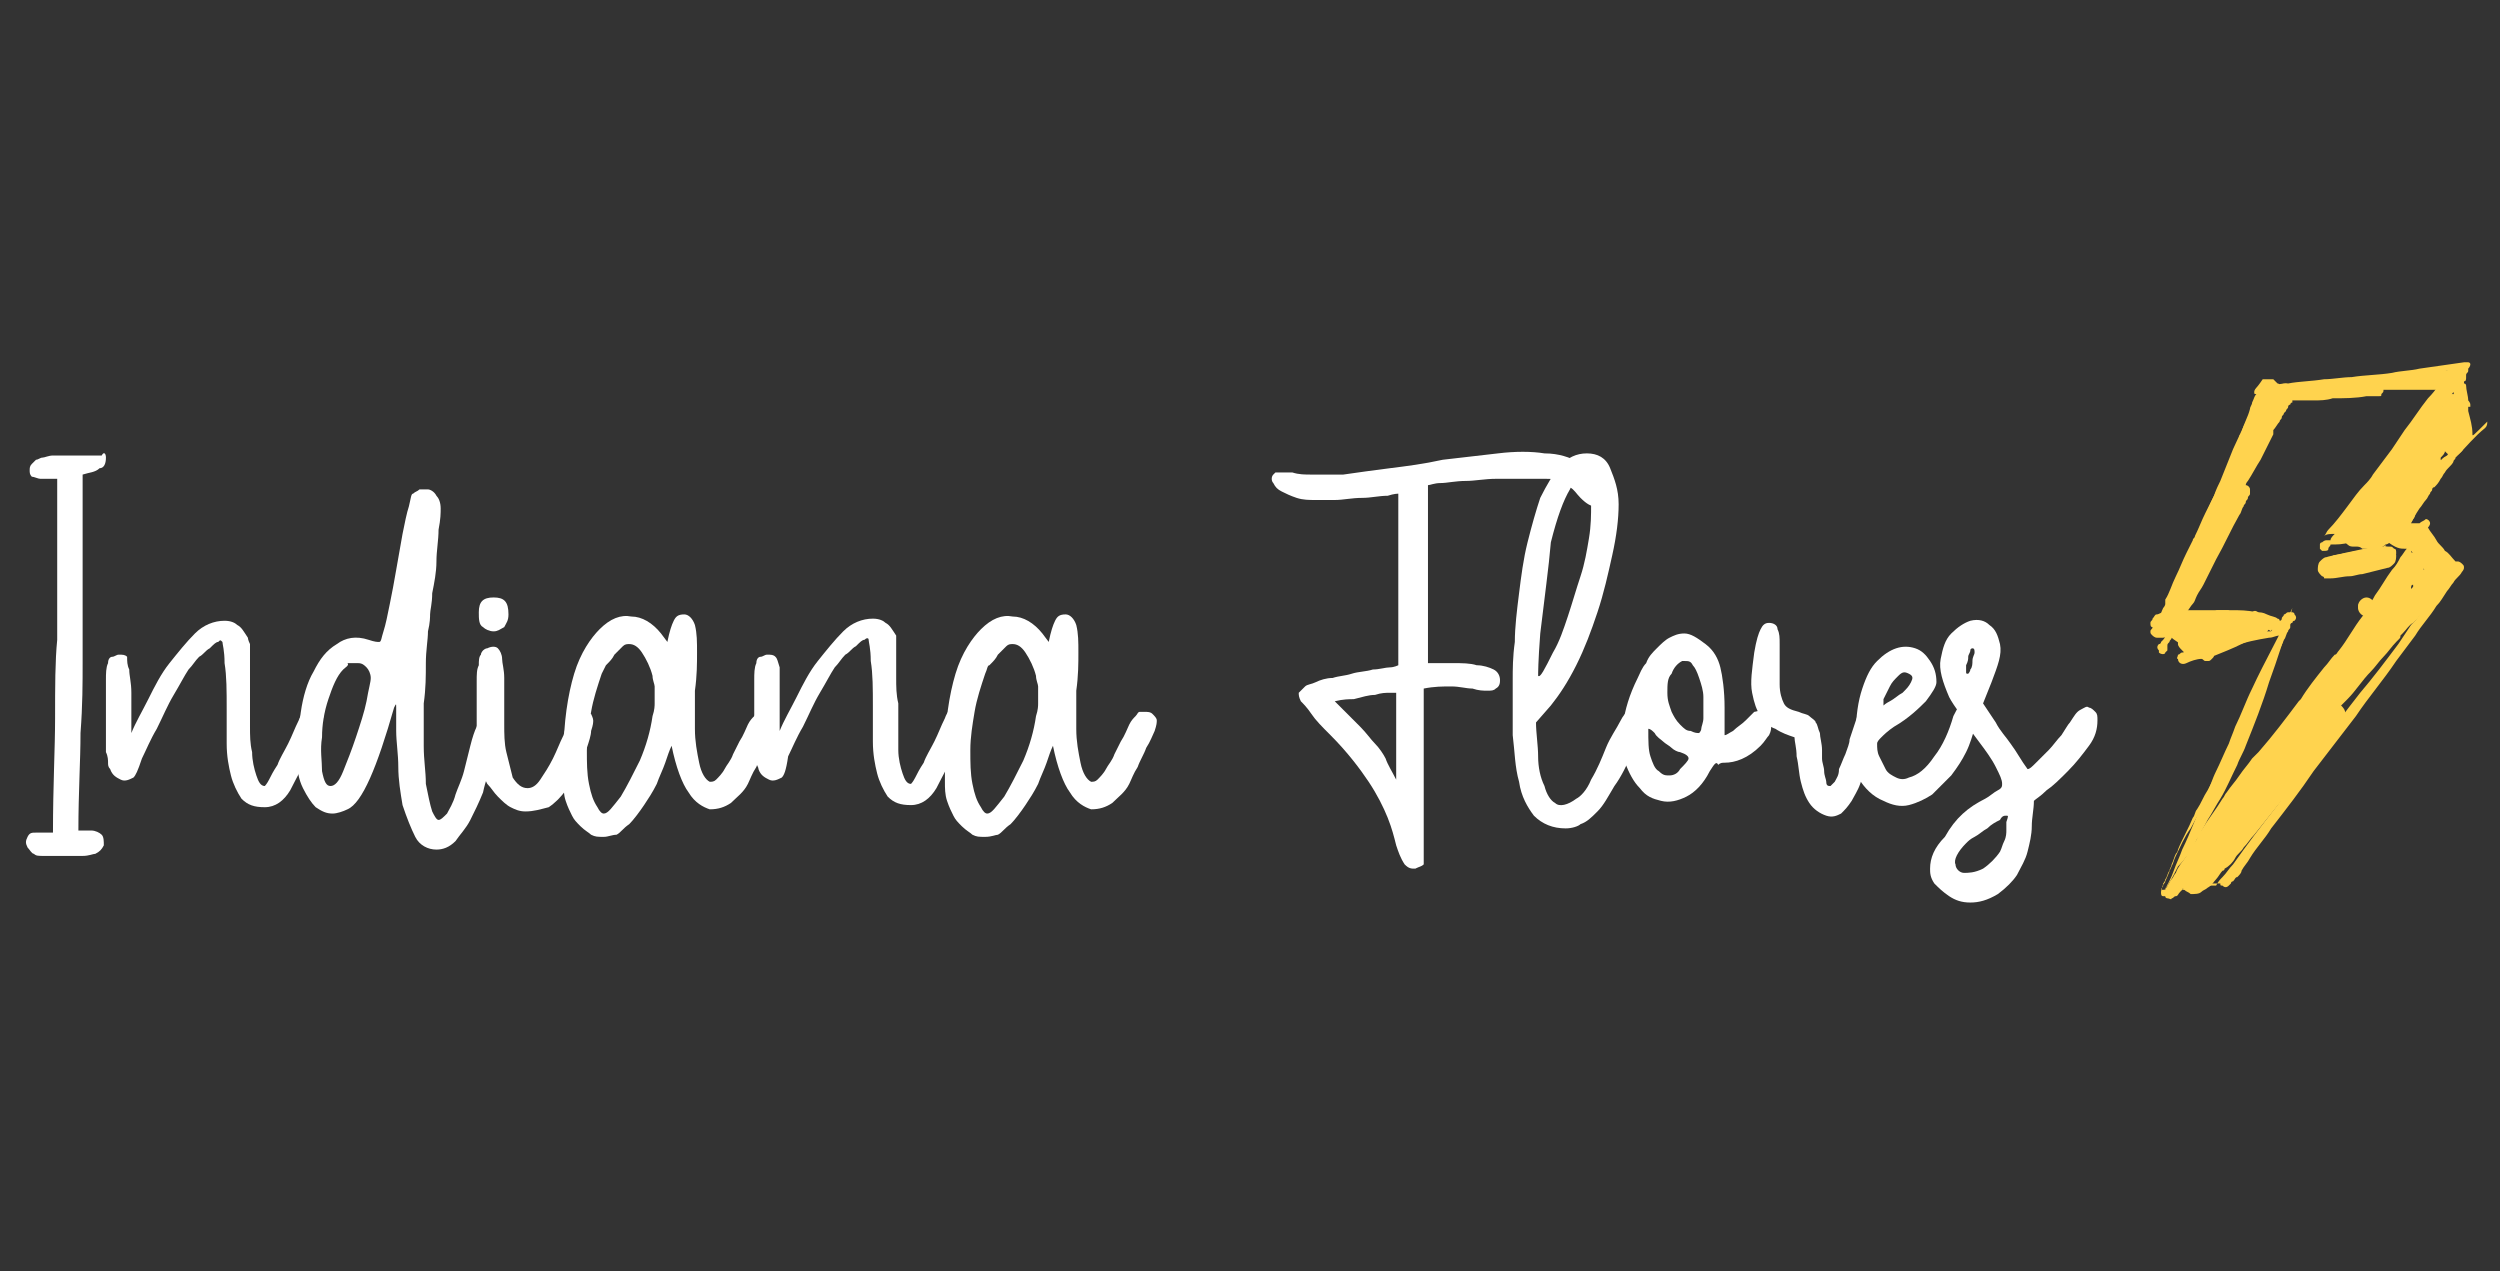 <?xml version="1.0" encoding="utf-8"?>
<!-- Generator: Adobe Illustrator 23.0.6, SVG Export Plug-In . SVG Version: 6.00 Build 0)  -->
<svg version="1.1" id="punchy-logo" xmlns="http://www.w3.org/2000/svg" xmlns:xlink="http://www.w3.org/1999/xlink" x="0px"
	 y="0px" viewBox="0 0 118 60" style="enable-background:new 0 0 118 60;" xml:space="preserve">
<rect x="0" y="0" width="118" height="60" fill="#333333" stroke="none"/>
<style type="text/css">
	.st0{fill:#FFFFFF;}
	.st1{fill:#FFD34E;}
</style>
<g>
	<path class="st0" d="M3.9,22.4c0,1,0,1.8,0,2.5c0,0.7,0,1.4,0,2c0,0.6,0,1.3,0,2c0,0.7,0,1.5,0,2.4c0,0.9,0,2-0.1,3.3
		c0,1.3-0.1,2.8-0.1,4.6c0.2,0,0.3,0,0.6,0c0.2,0,0.4,0.1,0.5,0.2c0.1,0.1,0.1,0.3,0.1,0.5c-0.1,0.2-0.2,0.3-0.4,0.4
		c-0.1,0-0.3,0.1-0.6,0.1c-0.3,0-0.6,0-0.9,0s-0.6,0-0.9,0c-0.3,0-0.4,0-0.5-0.1c-0.1,0-0.2-0.2-0.3-0.3c-0.1-0.2-0.1-0.3,0-0.5
		c0.1-0.2,0.2-0.2,0.4-0.2c0.2,0,0.5,0,0.8,0c0-2.2,0.1-4,0.1-5.4c0-1.5,0-2.7,0.1-3.7c0-1,0-1.9,0-2.5c0-0.7,0-1.3,0-1.8
		c0-0.5,0-1,0-1.5c0-0.5,0-1.1,0-1.8c-0.1,0-0.3,0-0.4,0s-0.3,0-0.4,0c-0.1,0-0.3-0.1-0.4-0.1c-0.1-0.1-0.1-0.2-0.1-0.3
		c0-0.1,0-0.2,0.1-0.3c0.1-0.1,0.1-0.1,0.2-0.2c0.1,0,0.2-0.1,0.3-0.1c0.1,0,0.3-0.1,0.5-0.1c0.2,0,0.6,0,1,0c0.6,0,1,0,1.3,0
		C4.9,21.3,5,21.4,5,21.6c0,0.3-0.1,0.5-0.3,0.5C4.5,22.3,4.2,22.3,3.9,22.4z"/>
	<path class="st0" d="M6.3,36.7c-0.2,0.1-0.4,0.2-0.6,0.1c-0.2-0.1-0.4-0.2-0.5-0.5c-0.1-0.1-0.1-0.2-0.1-0.3c0-0.1,0-0.3-0.1-0.5
		c0-0.2,0-0.5,0-0.8c0-0.3,0-0.7,0-1.2c0-0.6,0-1.1,0-1.4c0-0.3,0-0.6,0.1-0.8c0-0.2,0.1-0.3,0.2-0.3c0.1,0,0.2-0.1,0.3-0.1
		c0.2,0,0.3,0,0.4,0.1C6,31.2,6,31.4,6.1,31.6c0,0.3,0.1,0.6,0.1,1.1c0,0.5,0,1.1,0,1.9c0.2-0.5,0.5-1,0.8-1.6
		c0.3-0.6,0.6-1.2,1-1.7c0.4-0.5,0.8-1,1.2-1.4c0.4-0.4,0.9-0.6,1.4-0.6c0.3,0,0.5,0.1,0.6,0.2c0.2,0.1,0.3,0.3,0.5,0.6
		c0,0,0,0.1,0.1,0.3c0,0.2,0,0.4,0,0.7c0,0.3,0,0.6,0,1c0,0.4,0,0.8,0,1.2c0,0.2,0,0.6,0,1c0,0.4,0,0.8,0.1,1.2
		c0,0.4,0.1,0.8,0.2,1.1c0.1,0.3,0.2,0.5,0.4,0.5c0,0,0.1-0.1,0.2-0.3c0.1-0.2,0.2-0.4,0.4-0.7c0.1-0.3,0.3-0.6,0.5-1
		c0.2-0.4,0.3-0.7,0.5-1.1c0.1-0.3,0.3-0.5,0.4-0.6c0.2-0.1,0.3-0.2,0.4-0.2c0.1,0,0.2,0,0.3,0.1c0.1,0.1,0.1,0.2,0.1,0.3
		c0,0.3-0.2,0.7-0.5,1.5c-0.4,0.9-0.8,1.6-1.1,2.2c-0.3,0.5-0.7,0.8-1.2,0.8c-0.5,0-0.8-0.1-1.1-0.4c-0.2-0.3-0.4-0.7-0.5-1.1
		c-0.1-0.4-0.2-0.9-0.2-1.5c0-0.5,0-1.1,0-1.6c0-0.9,0-1.6-0.1-2.2c0-0.6-0.1-0.9-0.1-1c-0.1-0.1-0.1-0.1-0.2,0
		c-0.1,0-0.2,0.1-0.4,0.3c-0.2,0.1-0.3,0.3-0.5,0.4c-0.2,0.2-0.3,0.4-0.5,0.6c-0.2,0.3-0.4,0.7-0.7,1.2c-0.3,0.5-0.5,1-0.8,1.6
		c-0.3,0.5-0.5,1-0.7,1.4C6.5,36.4,6.4,36.6,6.3,36.7z"/>
	<path class="st0" d="M16.4,38.2c-0.2,0.1-0.5,0.2-0.7,0.2c-0.3,0-0.5-0.1-0.8-0.3c-0.2-0.2-0.4-0.5-0.6-0.9
		c-0.2-0.4-0.3-0.9-0.3-1.6c0-0.6,0.1-1.3,0.2-2c0.1-0.7,0.3-1.4,0.6-1.9c0.3-0.6,0.6-1,1.1-1.3c0.4-0.3,0.9-0.4,1.5-0.2
		c0.3,0.1,0.4,0.1,0.5,0.1c0.1,0,0.1-0.2,0.2-0.5c0.1-0.3,0.2-0.8,0.3-1.3c0.1-0.5,0.2-1,0.3-1.6c0.1-0.6,0.2-1.1,0.3-1.7
		c0.1-0.5,0.2-1,0.3-1.3c0.1-0.4,0.1-0.6,0.2-0.6c0.1-0.1,0.2-0.1,0.3-0.2c0.1,0,0.3,0,0.4,0c0.1,0,0.3,0.1,0.4,0.3
		c0.1,0.1,0.2,0.3,0.2,0.6c0,0.2,0,0.5-0.1,1c0,0.5-0.1,1-0.1,1.5c0,0.5-0.1,1-0.2,1.5c0,0.5-0.1,0.8-0.1,1c0,0.1,0,0.4-0.1,0.8
		c0,0.4-0.1,0.9-0.1,1.5c0,0.6,0,1.2-0.1,1.9c0,0.7,0,1.4,0,2c0,0.7,0.1,1.2,0.1,1.8c0.1,0.5,0.2,1,0.3,1.3c0.1,0.2,0.2,0.4,0.3,0.4
		c0.1,0,0.2-0.1,0.4-0.3c0.1-0.2,0.3-0.5,0.4-0.9c0.1-0.3,0.3-0.7,0.4-1.1c0.1-0.4,0.2-0.8,0.3-1.2c0.1-0.4,0.2-0.7,0.3-0.9
		c0.1-0.3,0.1-0.4,0.2-0.5c0,0,0.1-0.1,0.2-0.1c0.1,0,0.2,0,0.3,0c0.1,0,0.2,0.1,0.3,0.2c0.1,0.1,0.1,0.2,0.1,0.4
		c0,0.1,0,0.3-0.1,0.6c-0.1,0.3-0.1,0.7-0.3,1.1c-0.1,0.4-0.3,0.9-0.4,1.4c-0.2,0.5-0.4,0.9-0.6,1.3c-0.2,0.4-0.5,0.7-0.7,1
		c-0.3,0.3-0.6,0.4-0.9,0.4c-0.4,0-0.8-0.2-1-0.6c-0.2-0.4-0.4-0.9-0.6-1.5c-0.1-0.6-0.2-1.2-0.2-1.8c0-0.6-0.1-1.2-0.1-1.7
		c0-0.5,0-0.9,0-1.1c0-0.2,0-0.2-0.1,0C17.8,36.2,17.1,37.9,16.4,38.2z M16.2,31.6c-0.3,0.3-0.5,0.8-0.7,1.4
		c-0.2,0.6-0.3,1.2-0.3,1.8c-0.1,0.6,0,1.1,0,1.6c0.1,0.5,0.2,0.7,0.4,0.7c0.2,0,0.4-0.2,0.6-0.7c0.2-0.5,0.4-1,0.6-1.6
		c0.2-0.6,0.4-1.2,0.5-1.7c0.1-0.6,0.2-0.9,0.2-1.1c0-0.2-0.1-0.4-0.2-0.5c-0.1-0.1-0.2-0.2-0.4-0.2c-0.1,0-0.3,0-0.5,0
		C16.5,31.4,16.3,31.5,16.2,31.6z"/>
	<path class="st0" d="M24.8,38.3c-0.3,0-0.5-0.1-0.7-0.2c-0.2-0.1-0.4-0.3-0.6-0.5c-0.2-0.2-0.3-0.4-0.5-0.6
		c-0.1-0.2-0.2-0.4-0.3-0.6c-0.1-0.2-0.1-0.5-0.1-0.8c0-0.3-0.1-0.6-0.1-1c0-0.4,0-0.8,0-1.2c0-0.4,0-0.8,0-1.2c0-0.4,0-0.6,0.1-0.8
		c0-0.2,0-0.4,0.1-0.5c0-0.1,0.1-0.2,0.1-0.2c0,0,0.1-0.1,0.2-0.1c0.2-0.1,0.4-0.1,0.5,0c0.1,0.1,0.2,0.3,0.2,0.5
		c0,0.2,0.1,0.5,0.1,0.9s0,0.7,0,1.2c0,0.2,0,0.5,0,1c0,0.4,0,0.9,0.1,1.3c0.1,0.4,0.2,0.8,0.3,1.2c0.2,0.3,0.4,0.5,0.7,0.5
		c0.2,0,0.4-0.1,0.6-0.4c0.2-0.3,0.4-0.6,0.6-1c0.2-0.4,0.3-0.7,0.5-1.1c0.1-0.4,0.2-0.6,0.3-0.8c0.1-0.2,0.2-0.3,0.2-0.3
		c0.1,0,0.2-0.1,0.4,0c0.2,0,0.3,0.1,0.4,0.1c0,0,0.1,0.2,0.1,0.3c0,0.1,0,0.2-0.1,0.5c0,0.2-0.1,0.5-0.2,0.8
		c-0.1,0.3-0.3,0.7-0.4,1c-0.2,0.4-0.4,0.7-0.6,1c-0.2,0.3-0.5,0.6-0.8,0.8C25.5,38.2,25.2,38.3,24.8,38.3z M24,29
		c0,0.3-0.1,0.4-0.2,0.6c-0.2,0.1-0.3,0.2-0.5,0.2c-0.2,0-0.4-0.1-0.5-0.2c-0.2-0.1-0.2-0.4-0.2-0.7c0-0.5,0.2-0.7,0.7-0.7
		C23.8,28.2,24,28.4,24,29z"/>
	<path class="st0" d="M28.5,39.5c-0.3,0-0.4,0-0.6-0.1c-0.1-0.1-0.3-0.2-0.5-0.4c-0.2-0.2-0.3-0.3-0.4-0.5c-0.1-0.2-0.2-0.4-0.3-0.7
		c-0.1-0.3-0.1-0.6-0.1-0.9c0-0.4,0-0.8,0-1.3c0-1.5,0.2-2.8,0.5-3.8c0.3-1,0.8-1.7,1.2-2.1c0.5-0.5,1-0.7,1.5-0.6
		c0.5,0,1,0.3,1.4,0.8l0.3,0.4c0.1-0.5,0.2-0.8,0.3-1c0.1-0.2,0.2-0.3,0.5-0.3c0.2,0,0.4,0.2,0.5,0.5c0.1,0.4,0.1,0.8,0.1,1.3
		c0,0.5,0,1.1-0.1,1.8c0,0.6,0,1.3,0,1.8c0,0.6,0.1,1.1,0.2,1.6c0.1,0.5,0.3,0.8,0.5,0.9c0.1,0,0.2,0,0.3-0.1
		c0.1-0.1,0.3-0.3,0.4-0.5c0.1-0.2,0.3-0.4,0.4-0.7c0.1-0.2,0.2-0.4,0.3-0.6c0.2-0.3,0.3-0.6,0.4-0.8c0.1-0.2,0.2-0.3,0.3-0.4
		c0.1-0.1,0.1-0.2,0.2-0.2c0.1,0,0.1,0,0.2,0c0.2,0,0.3,0,0.4,0.1c0.1,0.1,0.2,0.2,0.2,0.3c0,0.1,0,0.2-0.1,0.5
		c-0.1,0.2-0.2,0.5-0.4,0.8c-0.1,0.3-0.3,0.6-0.4,0.9c-0.2,0.3-0.3,0.6-0.4,0.8c-0.2,0.4-0.5,0.6-0.8,0.9c-0.3,0.2-0.6,0.3-1,0.3
		c-0.3-0.1-0.7-0.3-1-0.8c-0.3-0.4-0.6-1.2-0.8-2.2c-0.1,0.2-0.2,0.5-0.3,0.8c-0.1,0.3-0.3,0.7-0.4,1c-0.2,0.4-0.4,0.7-0.6,1
		c-0.2,0.3-0.5,0.7-0.7,0.9c-0.3,0.2-0.4,0.4-0.6,0.5C28.9,39.4,28.7,39.5,28.5,39.5z M28.4,31.8c-0.2,0.6-0.4,1.2-0.5,1.8
		c-0.1,0.6-0.2,1.2-0.2,1.8c0,0.6,0,1.1,0.1,1.6c0.1,0.5,0.2,0.8,0.4,1.1c0.1,0.2,0.2,0.3,0.3,0.3c0.2,0,0.4-0.3,0.8-0.8
		c0.3-0.5,0.6-1.1,0.9-1.7c0.3-0.7,0.5-1.4,0.6-2.1c0.1-0.3,0.1-0.5,0.1-0.6c0-0.2,0-0.3,0-0.4c0-0.1,0-0.3,0-0.4
		c0-0.1-0.1-0.3-0.1-0.5c-0.1-0.4-0.3-0.8-0.5-1.1c-0.2-0.3-0.4-0.4-0.6-0.4c-0.1,0-0.2,0-0.3,0.1c-0.1,0.1-0.2,0.2-0.4,0.4
		c-0.1,0.2-0.2,0.3-0.4,0.5C28.6,31.4,28.5,31.6,28.4,31.8z"/>
	<path class="st0" d="M36.9,36.7c-0.2,0.1-0.4,0.2-0.6,0.1c-0.2-0.1-0.4-0.2-0.5-0.5c0-0.1-0.1-0.2-0.1-0.3c0-0.1,0-0.3-0.1-0.5
		c0-0.2,0-0.5,0-0.8c0-0.3,0-0.7,0-1.2c0-0.6,0-1.1,0-1.4c0-0.3,0-0.6,0.1-0.8c0-0.2,0.1-0.3,0.2-0.3c0.1,0,0.2-0.1,0.3-0.1
		c0.2,0,0.3,0,0.4,0.1c0.1,0.1,0.1,0.2,0.2,0.5c0,0.3,0,0.6,0,1.1c0,0.5,0,1.1,0,1.9c0.2-0.5,0.5-1,0.8-1.6c0.3-0.6,0.6-1.2,1-1.7
		c0.4-0.5,0.8-1,1.2-1.4c0.4-0.4,0.9-0.6,1.4-0.6c0.3,0,0.5,0.1,0.6,0.2c0.2,0.1,0.3,0.3,0.5,0.6c0,0,0,0.1,0,0.3c0,0.2,0,0.4,0,0.7
		c0,0.3,0,0.6,0,1c0,0.4,0,0.8,0.1,1.2c0,0.2,0,0.6,0,1c0,0.4,0,0.8,0,1.2c0,0.4,0.1,0.8,0.2,1.1c0.1,0.3,0.2,0.5,0.4,0.5
		c0,0,0.1-0.1,0.2-0.3c0.1-0.2,0.2-0.4,0.4-0.7c0.1-0.3,0.3-0.6,0.5-1c0.2-0.4,0.3-0.7,0.5-1.1c0.1-0.3,0.3-0.5,0.4-0.6
		c0.2-0.1,0.3-0.2,0.4-0.2c0.1,0,0.2,0,0.3,0.1c0.1,0.1,0.1,0.2,0.1,0.3c0,0.3-0.2,0.7-0.5,1.5c-0.4,0.9-0.8,1.6-1.1,2.2
		c-0.3,0.5-0.7,0.8-1.2,0.8c-0.5,0-0.8-0.1-1.1-0.4c-0.2-0.3-0.4-0.7-0.5-1.1c-0.1-0.4-0.2-0.9-0.2-1.5c0-0.5,0-1.1,0-1.6
		c0-0.9,0-1.6-0.1-2.2c0-0.6-0.1-0.9-0.1-1c0-0.1-0.1-0.1-0.2,0c-0.1,0-0.2,0.1-0.4,0.3c-0.2,0.1-0.3,0.3-0.5,0.4
		c-0.2,0.2-0.3,0.4-0.5,0.6c-0.2,0.3-0.4,0.7-0.7,1.2c-0.3,0.5-0.5,1-0.8,1.6c-0.3,0.5-0.5,1-0.7,1.4C37.1,36.4,37,36.6,36.9,36.7z"
		/>
	<path class="st0" d="M46.5,39.5c-0.3,0-0.4,0-0.6-0.1c-0.1-0.1-0.3-0.2-0.5-0.4c-0.2-0.2-0.3-0.3-0.4-0.5c-0.1-0.2-0.2-0.4-0.3-0.7
		c-0.1-0.3-0.1-0.6-0.1-0.9c0-0.4,0-0.8,0-1.3c0-1.5,0.2-2.8,0.5-3.8c0.3-1,0.8-1.7,1.2-2.1c0.5-0.5,1-0.7,1.5-0.6
		c0.5,0,1,0.3,1.4,0.8l0.3,0.4c0.1-0.5,0.2-0.8,0.3-1c0.1-0.2,0.2-0.3,0.5-0.3c0.2,0,0.4,0.2,0.5,0.5c0.1,0.4,0.1,0.8,0.1,1.3
		c0,0.5,0,1.1-0.1,1.8c0,0.6,0,1.3,0,1.8c0,0.6,0.1,1.1,0.2,1.6c0.1,0.5,0.3,0.8,0.5,0.9c0.1,0,0.2,0,0.3-0.1
		c0.1-0.1,0.3-0.3,0.4-0.5c0.1-0.2,0.3-0.4,0.4-0.7c0.1-0.2,0.2-0.4,0.3-0.6c0.2-0.3,0.3-0.6,0.4-0.8c0.1-0.2,0.2-0.3,0.3-0.4
		c0.1-0.1,0.1-0.2,0.2-0.2c0.1,0,0.1,0,0.2,0c0.2,0,0.3,0,0.4,0.1c0.1,0.1,0.2,0.2,0.2,0.3c0,0.1,0,0.2-0.1,0.5
		c-0.1,0.2-0.2,0.5-0.4,0.8c-0.1,0.3-0.3,0.6-0.4,0.9c-0.2,0.3-0.3,0.6-0.4,0.8c-0.2,0.4-0.5,0.6-0.8,0.9c-0.3,0.2-0.6,0.3-1,0.3
		c-0.3-0.1-0.7-0.3-1-0.8c-0.3-0.4-0.6-1.2-0.8-2.2c-0.1,0.2-0.2,0.5-0.3,0.8c-0.1,0.3-0.3,0.7-0.4,1c-0.2,0.4-0.4,0.7-0.6,1
		c-0.2,0.3-0.5,0.7-0.7,0.9c-0.3,0.2-0.4,0.4-0.6,0.5C47,39.4,46.8,39.5,46.5,39.5z M46.5,31.8c-0.2,0.6-0.4,1.2-0.5,1.8
		c-0.1,0.6-0.2,1.2-0.2,1.8c0,0.6,0,1.1,0.1,1.6c0.1,0.5,0.2,0.8,0.4,1.1c0.1,0.2,0.2,0.3,0.3,0.3c0.2,0,0.4-0.3,0.8-0.8
		c0.3-0.5,0.6-1.1,0.9-1.7c0.3-0.7,0.5-1.4,0.6-2.1c0.1-0.3,0.1-0.5,0.1-0.6c0-0.2,0-0.3,0-0.4c0-0.1,0-0.3,0-0.4
		c0-0.1-0.1-0.3-0.1-0.5c-0.1-0.4-0.3-0.8-0.5-1.1c-0.2-0.3-0.4-0.4-0.6-0.4c-0.1,0-0.2,0-0.3,0.1c-0.1,0.1-0.2,0.2-0.4,0.4
		c-0.1,0.2-0.2,0.3-0.4,0.5C46.6,31.4,46.6,31.6,46.5,31.8z"/>
	<path class="st0" d="M61.9,22.4c0.4,0,0.9,0,1.5,0c0.7-0.1,1.4-0.2,2.2-0.3c0.8-0.1,1.6-0.2,2.5-0.4c0.9-0.1,1.7-0.2,2.6-0.3
		c0.8-0.1,1.6-0.1,2.2,0c0.7,0,1.2,0.2,1.6,0.4c0.5,0.3,0.8,0.6,1,0.9c0.2,0.3,0.2,0.6,0.2,0.8c0,0.2-0.2,0.3-0.4,0.4
		c-0.2,0-0.4-0.1-0.7-0.4c-0.2-0.2-0.3-0.4-0.5-0.5c-0.2-0.1-0.3-0.2-0.5-0.3c-0.2-0.1-0.4-0.1-0.7-0.1c-0.3,0-0.6,0-1,0
		c-0.4,0-0.8,0-1.3,0c-0.5,0-1,0.1-1.4,0.1c-0.5,0-0.9,0.1-1.2,0.1c-0.3,0-0.5,0.1-0.6,0.1c0,0,0,0.2,0,0.5c0,0.3,0,0.7,0,1.2
		c0,0.5,0,1,0,1.7c0,0.6,0,1.2,0,1.8c0,0.6,0,1.2,0,1.8c0,0.6,0,1,0,1.4c0.4,0,0.8,0,1.2,0c0.4,0,0.8,0,1.1,0.1
		c0.3,0,0.6,0.1,0.8,0.2c0.2,0.1,0.3,0.3,0.3,0.5c0,0.1,0,0.3-0.2,0.4c-0.1,0.1-0.2,0.1-0.4,0.1c-0.2,0-0.4,0-0.7-0.1
		c-0.3,0-0.6-0.1-1-0.1s-0.8,0-1.3,0.1c0,0.2,0,0.5,0,1c0,0.5,0,1,0,1.6c0,0.6,0,1.2,0,1.9c0,0.6,0,1.2,0,1.8c0,0.6,0,1,0,1.4
		c0,0.4,0,0.6,0,0.6c-0.1,0.1-0.2,0.1-0.4,0.2c-0.2,0-0.3,0-0.5-0.2c-0.2-0.3-0.3-0.6-0.4-0.9c-0.1-0.4-0.2-0.8-0.4-1.3
		c-0.2-0.5-0.5-1.1-0.9-1.7c-0.4-0.6-1-1.4-1.8-2.2c-0.4-0.4-0.7-0.7-0.9-1c-0.2-0.3-0.4-0.5-0.5-0.6c-0.1-0.2-0.1-0.3-0.1-0.4
		c0.1-0.1,0.2-0.2,0.3-0.3c0.1-0.1,0.3-0.1,0.5-0.2c0.2-0.1,0.5-0.2,0.8-0.2c0.3-0.1,0.6-0.1,0.9-0.2c0.3-0.1,0.7-0.1,1-0.2
		c0.3,0,0.6-0.1,0.8-0.1c0.2,0,0.4-0.1,0.4-0.1c0,0,0-0.1,0-0.4c0-0.2,0-0.6,0-0.9c0-0.4,0-0.8,0-1.3c0-0.5,0-1,0-1.5l0-4
		c0,0-0.2,0-0.5,0.1c-0.4,0-0.8,0.1-1.2,0.1c-0.5,0-0.9,0.1-1.3,0.1c-0.4,0-0.7,0-0.9,0c-0.3,0-0.6,0-0.9-0.1
		c-0.3-0.1-0.5-0.2-0.7-0.3c-0.2-0.1-0.3-0.2-0.4-0.4c-0.1-0.1-0.1-0.3,0-0.4c0,0,0.1-0.1,0.1-0.1c0.1,0,0.1,0,0.3,0
		c0.1,0,0.3,0,0.5,0C61.3,22.4,61.6,22.4,61.9,22.4z M65.9,36.8c0-0.1,0-0.2,0-0.5c0-0.2,0-0.5,0-0.8c0-0.3,0-0.6,0-0.9
		c0-0.3,0-0.6,0-0.9c0-0.3,0-0.5,0-0.7c0-0.2,0-0.3,0-0.3c0,0-0.1,0-0.3,0c-0.2,0-0.4,0-0.7,0.1c-0.3,0-0.6,0.1-1,0.2
		C63.7,33,63.4,33,63,33.1c0.5,0.5,0.9,0.9,1.2,1.2c0.3,0.3,0.5,0.6,0.7,0.8c0.2,0.2,0.4,0.5,0.5,0.7C65.5,36.1,65.7,36.4,65.9,36.8
		z"/>
	<path class="st0" d="M73.9,39.1c-0.6,0-1.1-0.2-1.5-0.6c-0.3-0.4-0.6-0.9-0.7-1.6c-0.2-0.7-0.2-1.4-0.3-2.2c0-0.8,0-1.7,0-2.6
		c0-0.5,0-1.1,0.1-1.8c0-0.7,0.1-1.5,0.2-2.3c0.1-0.8,0.2-1.6,0.4-2.4c0.2-0.8,0.4-1.5,0.6-2.1c0.3-0.6,0.6-1.1,0.9-1.5
		c0.4-0.4,0.8-0.6,1.3-0.6c0.5,0,0.9,0.2,1.1,0.7c0.2,0.5,0.4,1,0.4,1.7c0,0.7-0.1,1.5-0.3,2.4c-0.2,0.9-0.4,1.8-0.7,2.7
		c-0.3,0.9-0.6,1.7-1,2.5c-0.4,0.8-0.8,1.4-1.2,1.9l-0.7,0.8c0,0.5,0.1,1.1,0.1,1.6c0,0.5,0.1,1,0.3,1.4c0.1,0.4,0.3,0.7,0.5,0.8
		c0.2,0.2,0.6,0.1,1-0.2c0.2-0.1,0.5-0.4,0.7-0.9c0.3-0.5,0.5-1,0.7-1.5c0.2-0.5,0.5-0.9,0.7-1.3c0.2-0.4,0.5-0.6,0.7-0.6
		c0.2,0,0.3,0.1,0.3,0.2c0.1,0.1,0.1,0.2,0.1,0.3c0,0.1,0,0.3-0.1,0.5c-0.1,0.2-0.2,0.5-0.4,1c-0.3,0.7-0.6,1.3-0.9,1.7
		c-0.3,0.5-0.5,0.9-0.8,1.2c-0.3,0.3-0.5,0.5-0.8,0.6C74.5,39,74.2,39.1,73.9,39.1z M72.7,29.9c-0.1,1.3-0.1,1.9-0.1,2
		c0.1,0.1,0.3-0.3,0.7-1.1c0.3-0.5,0.5-1.1,0.7-1.7c0.2-0.6,0.4-1.3,0.6-1.9c0.2-0.6,0.3-1.2,0.4-1.8c0.1-0.6,0.1-1.1,0.1-1.6
		c0-0.7-0.1-1.2-0.3-1.3c-0.2-0.1-0.5,0.1-0.7,0.6c-0.3,0.5-0.6,1.3-0.9,2.5C73.1,26.8,72.9,28.2,72.7,29.9z"/>
	<path class="st0" d="M80.7,36.4c-0.3,0.6-0.7,1-1.1,1.2c-0.4,0.2-0.8,0.3-1.2,0.2c-0.4-0.1-0.7-0.2-1-0.6c-0.3-0.3-0.5-0.7-0.7-1.2
		c-0.1-0.5-0.2-1.1-0.1-1.8c0.1-0.7,0.3-1.4,0.7-2.2c0.1-0.2,0.2-0.5,0.4-0.7c0.1-0.3,0.3-0.5,0.5-0.7c0.2-0.2,0.4-0.4,0.6-0.5
		c0.2-0.1,0.4-0.2,0.7-0.2c0.3,0,0.6,0.2,1,0.5c0.4,0.3,0.6,0.7,0.7,1.1c0.1,0.4,0.2,1.1,0.2,1.9c0,0.3,0,0.6,0,0.9
		c0,0.2,0,0.4,0,0.4c0.1,0,0.2-0.1,0.4-0.2c0.2-0.2,0.4-0.3,0.6-0.5c0.2-0.2,0.3-0.3,0.4-0.4c0.1,0,0.2-0.1,0.4,0
		c0.1,0,0.2,0.1,0.3,0.2c0,0.1,0.1,0.2,0.1,0.4c0,0.2,0,0.3-0.1,0.5c-0.1,0.1-0.2,0.3-0.4,0.5c-0.6,0.6-1.2,0.8-1.7,0.8
		c-0.1,0-0.2,0-0.3,0.1C81,35.9,80.9,36.1,80.7,36.4z M77.8,34.4c0,0.6,0,1,0.1,1.3c0.1,0.3,0.2,0.6,0.4,0.7
		c0.2,0.2,0.3,0.2,0.5,0.2c0.2,0,0.4-0.1,0.5-0.3c0.2-0.2,0.4-0.4,0.4-0.5c0-0.1-0.1-0.2-0.4-0.3c-0.1,0-0.3-0.1-0.4-0.2
		c-0.1-0.1-0.3-0.2-0.4-0.3c-0.1-0.1-0.3-0.2-0.4-0.4C78,34.5,77.9,34.4,77.8,34.4z M78.7,32.7c0,0.4,0.1,0.6,0.2,0.9
		c0.1,0.2,0.2,0.4,0.4,0.6c0.2,0.2,0.3,0.3,0.5,0.3c0.2,0.1,0.3,0.1,0.4,0.1c0,0,0.1-0.1,0.1-0.2c0-0.1,0.1-0.3,0.1-0.5
		c0-0.3,0-0.6,0-1c0-0.3-0.1-0.6-0.2-0.9c-0.1-0.3-0.2-0.5-0.3-0.6c-0.1-0.2-0.2-0.2-0.4-0.2c0,0-0.1,0-0.1,0
		c-0.2,0.1-0.4,0.3-0.5,0.6C78.7,32,78.7,32.3,78.7,32.7z"/>
	<path class="st0" d="M84.7,34.8c-0.3-0.1-0.6-0.2-0.9-0.4c-0.3-0.1-0.5-0.3-0.7-0.6c-0.2-0.3-0.3-0.6-0.4-1.1
		c-0.1-0.5,0-1.1,0.1-1.9c0.1-0.6,0.2-0.9,0.3-1.1c0.1-0.2,0.2-0.3,0.4-0.3c0.2,0,0.4,0.1,0.4,0.3c0.1,0.2,0.1,0.4,0.1,0.7
		c0,0.3,0,0.6,0,0.9c0,0.3,0,0.7,0,1c0,0.4,0.1,0.7,0.2,0.9c0.1,0.2,0.3,0.3,0.7,0.4c0.2,0.1,0.4,0.1,0.5,0.2
		c0.1,0.1,0.3,0.2,0.3,0.3c0.1,0.1,0.1,0.3,0.2,0.5c0,0.2,0.1,0.5,0.1,0.8c0,0.1,0,0.2,0,0.4c0,0.2,0.1,0.4,0.1,0.6
		c0,0.2,0.1,0.4,0.1,0.5c0,0.2,0.1,0.2,0.2,0.2c0,0,0.1-0.1,0.2-0.2c0.1-0.2,0.2-0.3,0.2-0.6c0.1-0.2,0.2-0.5,0.3-0.7
		c0.1-0.3,0.2-0.5,0.2-0.7c0.2-0.6,0.3-0.9,0.4-1.2c0.1-0.2,0.3-0.3,0.5-0.3c0.2,0,0.4,0.1,0.4,0.3c0.1,0.2,0.1,0.4,0,0.7
		c0,0.3-0.1,0.6-0.2,0.9c-0.1,0.3-0.2,0.6-0.3,0.9c-0.1,0.2-0.2,0.5-0.3,0.8c-0.1,0.3-0.3,0.6-0.4,0.8c-0.2,0.3-0.3,0.4-0.5,0.6
		c-0.2,0.1-0.4,0.2-0.7,0.1c-0.3-0.1-0.6-0.3-0.8-0.6c-0.2-0.3-0.3-0.6-0.4-1c-0.1-0.4-0.1-0.8-0.2-1.2C84.8,35.3,84.7,35,84.7,34.8
		z"/>
	<path class="st0" d="M87.6,34.6c0-0.8,0.1-1.5,0.3-2.1c0.2-0.6,0.4-1,0.7-1.3c0.3-0.3,0.6-0.5,0.9-0.6c0.3-0.1,0.6-0.1,0.9,0
		c0.3,0.1,0.5,0.3,0.7,0.6c0.2,0.3,0.3,0.6,0.3,1c0,0.2-0.2,0.5-0.5,0.9c-0.3,0.3-0.8,0.8-1.5,1.2c-0.3,0.2-0.5,0.4-0.6,0.5
		c-0.1,0.1-0.2,0.2-0.2,0.3c0,0.2,0,0.4,0.1,0.6c0.1,0.2,0.2,0.4,0.3,0.6c0.1,0.2,0.3,0.3,0.5,0.4c0.2,0.1,0.4,0.1,0.6,0
		c0.4-0.1,0.8-0.4,1.2-1c0.4-0.5,0.7-1.2,0.9-1.9c0.1-0.2,0.2-0.4,0.3-0.5c0.1-0.1,0.3-0.1,0.6,0c0.1,0,0.2,0.1,0.2,0.1
		c0,0,0.1,0.1,0.1,0.2c0,0.2-0.1,0.5-0.2,0.8c-0.1,0.3-0.2,0.7-0.4,1.1c-0.2,0.4-0.4,0.7-0.7,1.1c-0.3,0.3-0.6,0.6-0.9,0.9
		c-0.3,0.2-0.7,0.4-1.1,0.5c-0.4,0.1-0.8,0-1.2-0.2c-0.5-0.2-0.9-0.6-1.2-1.1C87.7,36.2,87.6,35.5,87.6,34.6z M88.9,33.3
		c0,0,0.1-0.1,0.3-0.2c0.2-0.1,0.4-0.3,0.6-0.4c0.2-0.2,0.3-0.3,0.4-0.5c0.1-0.2,0.1-0.3-0.1-0.4c-0.2-0.1-0.3-0.1-0.5,0.1
		c-0.2,0.2-0.3,0.3-0.4,0.5c-0.1,0.2-0.2,0.4-0.3,0.6C88.9,33.3,88.9,33.3,88.9,33.3z"/>
	<path class="st0" d="M93.7,37.7c0.2-0.1,0.4-0.3,0.6-0.4c0.2-0.1,0.2-0.2,0.2-0.3c0-0.2-0.1-0.4-0.3-0.8c-0.2-0.4-0.5-0.8-0.8-1.2
		c-0.3-0.4-0.6-0.8-0.8-1.2c-0.3-0.4-0.5-0.7-0.6-0.9c-0.3-0.7-0.5-1.3-0.4-1.8c0.1-0.5,0.2-0.9,0.5-1.2c0.3-0.3,0.6-0.5,0.9-0.6
		c0.4-0.1,0.7,0,0.9,0.2c0.3,0.2,0.4,0.5,0.5,0.9c0.1,0.5-0.1,1-0.4,1.8l-0.4,1c0.2,0.3,0.4,0.6,0.6,0.9c0.2,0.4,0.5,0.7,0.7,1
		c0.3,0.4,0.5,0.8,0.8,1.2c0.1,0,0.2-0.1,0.4-0.3c0.2-0.2,0.4-0.4,0.6-0.6c0.2-0.2,0.4-0.5,0.6-0.7c0.2-0.3,0.3-0.5,0.4-0.6
		c0.2-0.3,0.3-0.5,0.5-0.6c0.2-0.1,0.3-0.2,0.4-0.1c0.1,0,0.2,0.1,0.3,0.2C99,33.7,99,33.8,99,34c0,0.4-0.1,0.8-0.4,1.2
		c-0.3,0.4-0.6,0.8-1,1.2c-0.4,0.4-0.7,0.7-1,0.9c-0.3,0.3-0.5,0.4-0.6,0.5c0,0.4-0.1,0.8-0.1,1.2c0,0.4-0.1,0.8-0.2,1.2
		c-0.1,0.4-0.3,0.7-0.5,1.1c-0.2,0.3-0.5,0.6-0.9,0.9c-0.5,0.3-0.9,0.4-1.3,0.4c-0.4,0-0.7-0.1-1-0.3c-0.3-0.2-0.5-0.4-0.7-0.6
		c-0.2-0.3-0.2-0.5-0.2-0.7c0-0.5,0.2-1,0.7-1.5C92.3,38.6,92.9,38.1,93.7,37.7z M94.7,38.5c-0.1,0-0.2,0-0.3,0.2
		c-0.2,0.1-0.4,0.2-0.6,0.4c-0.2,0.1-0.4,0.3-0.6,0.4c-0.2,0.1-0.3,0.2-0.4,0.3c-0.4,0.4-0.6,0.8-0.5,1c0,0.2,0.2,0.4,0.4,0.4
		c0.2,0,0.5,0,0.9-0.2c0.3-0.2,0.6-0.5,0.8-0.8c0.1-0.2,0.1-0.3,0.2-0.5c0.1-0.2,0.1-0.4,0.1-0.5c0-0.2,0-0.3,0-0.4
		C94.8,38.5,94.8,38.5,94.7,38.5z M92.9,31.8c0,0,0.1-0.1,0.1-0.2c0.1-0.1,0.1-0.3,0.1-0.4c0-0.2,0.1-0.3,0.1-0.4
		c0-0.1,0-0.2-0.1-0.2c0,0-0.1,0-0.1,0.1c0,0.1-0.1,0.2-0.1,0.3c0,0.1,0,0.2-0.1,0.4c0,0.1,0,0.2,0,0.3
		C92.8,31.8,92.8,31.8,92.9,31.8z"/>
</g>
<g>
	<path class="st1" d="M112.1,25.8c-0.2,0-0.4,0.1-0.5,0.1c-0.5,0.1-0.9,0.2-1.4,0.3c-0.1,0-0.2,0.1-0.3,0.2c-0.1,0.1-0.1,0.2,0,0.3
		c0,0.1,0.1,0.2,0.2,0.3c0.1,0.1,0.2,0.1,0.3,0c0.5-0.1,0.9-0.2,1.4-0.3c0.4-0.1,0.8-0.2,1.1-0.3c0.1,0,0.1,0,0.1-0.1
		c0.1-0.1,0.1-0.1,0.1-0.2c0-0.1,0-0.2-0.1-0.2c-0.1-0.1-0.1-0.1-0.2-0.1c0,0-0.1,0-0.1,0C112.5,25.8,112.3,25.8,112.1,25.8
		L112.1,25.8L112.1,25.8z"/>
	<path class="st1" d="M112.5,25.8c-0.4,0.1-0.8,0.2-1.2,0.2c-0.2,0-0.4,0.1-0.6,0.1c-0.3,0.1-0.6,0.1-0.9,0.2
		c-0.1,0-0.2,0.1-0.3,0.2c-0.1,0.1-0.1,0.3-0.1,0.4c0,0.1,0.1,0.2,0.2,0.3c0,0,0.1,0,0.1,0.1c0.1,0,0.2,0,0.3,0
		c0.3,0,0.6-0.1,0.9-0.1c0.2,0,0.4-0.1,0.6-0.1c0.4-0.1,0.8-0.2,1.2-0.3c0.1,0,0.2-0.1,0.3-0.2c0.1-0.1,0.1-0.3,0.1-0.4
		c-0.1-0.2-0.3-0.4-0.5-0.4C112.6,25.7,112.6,25.7,112.5,25.8L112.5,25.8L112.5,25.8z"/>
	<path class="st1" d="M111.3,28.7c0,0.2,0.2,0.4,0.4,0.4c0.2,0,0.4-0.2,0.4-0.4s-0.2-0.4-0.4-0.4C111.4,28.3,111.3,28.5,111.3,28.7
		L111.3,28.7L111.3,28.7z"/>
	<path class="st1" d="M111.3,28.6c0,0.2,0.2,0.4,0.4,0.4s0.4-0.2,0.4-0.4s-0.2-0.4-0.4-0.4S111.3,28.4,111.3,28.6L111.3,28.6
		L111.3,28.6z"/>
	<path class="st1" d="M115.7,18.3C115.7,18.3,115.7,18.3,115.7,18.3c-0.1,0.1-0.2,0.2-0.2,0.2c0,0.1,0,0.1,0,0.2c0,0,0,0,0,0.1
		c0,0,0,0,0,0c0,0-0.1,0.1-0.1,0.1c0,0.1-0.1,0.1-0.1,0.2c0,0.1-0.1,0.1-0.1,0.2c-0.1,0-0.1,0-0.2,0.1c-0.1,0.1-0.2,0.3-0.4,0.5
		c-0.1,0.1-0.2,0.2-0.3,0.4c-0.2,0.2-0.3,0.4-0.5,0.7c-0.3,0.4-0.7,0.9-1,1.3c0,0-0.1,0.1-0.1,0.1c0,0,0,0.1,0,0.1
		c-0.1,0.1-0.2,0.2-0.3,0.3c-0.1,0.2-0.3,0.4-0.4,0.6c-0.1,0-0.1,0-0.2,0c-0.1,0-0.2,0.1-0.3,0.1c-0.1,0.1-0.2,0.2-0.3,0.3
		c-0.2,0.2-0.3,0.4-0.5,0.6c0,0-0.1,0.1-0.1,0.1c0,0,0,0,0,0.1c-0.1,0.1-0.1,0.2-0.1,0.3c0,0.1,0,0.1,0,0.2c0,0.1,0,0.1,0,0.2
		c0,0.2,0.2,0.3,0.3,0.4c0.1,0.1,0.2,0.1,0.3,0.1c0,0,0,0,0.1,0c0.1,0,0.2,0,0.3,0.1c0.1,0,0.1,0,0.2,0c0.1,0,0.2,0,0.3,0
		c0.1,0,0.1,0,0.2,0c0.1,0,0.3-0.1,0.4-0.2c0.1,0,0.2-0.1,0.2-0.1c0,0,0,0,0,0c0,0,0.1,0,0.1,0c0.1-0.1,0.1-0.1,0.2-0.2
		c0,0,0.1-0.1,0.1-0.1c0,0,0.1-0.1,0.1-0.1c0.1-0.1,0.1-0.1,0.2-0.2c0.1-0.2,0.3-0.3,0.4-0.5c0.1-0.1,0.1-0.2,0.1-0.4
		c0-0.1,0-0.2-0.1-0.3c0.2-0.2,0.3-0.4,0.5-0.6c0.1-0.1,0.2-0.2,0.2-0.3c0.1-0.1,0.1-0.2,0.2-0.2c0,0,0,0,0.1-0.1
		c0.1-0.1,0.2-0.2,0.3-0.3c0.1-0.1,0.1-0.1,0.1-0.2c0-0.1,0-0.3-0.1-0.4c0,0,0,0,0-0.1c0.1-0.1,0.2-0.2,0.2-0.3c0,0,0.1,0.1,0.1,0.1
		c0.1,0.1,0.2,0.1,0.3,0.1c0.1,0,0.1,0,0.1,0c0.1,0,0.2-0.1,0.3-0.2c0.1-0.1,0.1-0.3,0.1-0.4c0-0.1,0-0.3,0-0.4c0-0.2,0-0.4-0.1-0.6
		c0-0.2-0.1-0.4-0.1-0.6c0-0.2-0.1-0.4-0.1-0.5c0-0.1-0.1-0.2-0.2-0.2c-0.1,0-0.1,0-0.2,0C115.8,18.3,115.8,18.3,115.7,18.3
		L115.7,18.3L115.7,18.3z M115,19.6C115,19.6,115,19.6,115,19.6C115,19.6,115,19.6,115,19.6L115,19.6L115,19.6z"/>
	<path class="st1" d="M113.7,26.1c-0.1,0-0.1,0.1-0.2,0.2c0,0.1,0,0.2,0,0.3c0,0,0,0,0,0c-0.1,0.1-0.3,0.3-0.4,0.5
		c-0.1,0.1-0.2,0.3-0.3,0.4c-0.3,0.5-0.6,1-0.9,1.4c-0.1,0.1-0.1,0.2-0.2,0.3c0,0.1-0.1,0.1,0,0.2c0,0,0,0,0,0
		c-0.1,0.1-0.1,0.1-0.2,0.2c-0.1,0.1-0.1,0.2-0.2,0.3c-0.1,0.1-0.1,0.3,0,0.4c-0.2,0.2-0.4,0.5-0.5,0.7c-0.3,0.4-0.7,0.9-1,1.3
		c-0.1,0.1-0.1,0.2-0.2,0.2c-0.4,0.5-0.8,1-1.2,1.5c-0.4,0.5-0.7,0.9-1.1,1.4c-0.1,0.1-0.1,0.1-0.2,0.2c-0.2,0.3-0.4,0.5-0.6,0.8
		c-0.4,0.5-0.7,1-1,1.4c-0.3,0.5-0.7,1-1,1.5c0,0.1-0.1,0.1-0.1,0.2c0,0,0,0-0.1,0.1c-0.1,0.1-0.2,0.2-0.2,0.3
		c-0.1,0.2-0.3,0.5-0.5,0.7c-0.1,0.1-0.2,0.3-0.4,0.4c0,0,0,0,0,0c0,0,0,0,0,0c-0.1,0-0.1,0.1-0.2,0.1c-0.1,0.1-0.1,0.2-0.1,0.3
		c0,0.1,0,0.2,0,0.3c0,0.1,0.1,0.2,0.2,0.3c0.1,0.1,0.2,0.1,0.3,0.2c0.2,0,0.4,0,0.5-0.1c0.1-0.1,0.2-0.1,0.3-0.2
		c0.2-0.1,0.3-0.3,0.4-0.4c0.1-0.1,0.2-0.3,0.3-0.4c0,0,0,0,0,0c0,0,0.1,0,0.1-0.1c0.2-0.1,0.4-0.3,0.5-0.5c0.1-0.2,0.3-0.3,0.4-0.5
		c0.2-0.2,0.3-0.4,0.5-0.6c0.4-0.5,0.8-1,1.2-1.5c0.7-0.9,1.4-1.7,2.1-2.6c0.1-0.2,0.3-0.4,0.4-0.6c0.1-0.1,0.1-0.2,0.2-0.3
		c0.1-0.1,0.1-0.2,0.2-0.2c0.1-0.1,0.1-0.1,0.1-0.2c0.1-0.1,0.1-0.2,0.1-0.3c0-0.2-0.1-0.3-0.2-0.4c0,0,0,0,0,0
		c0.1-0.1,0.2-0.2,0.3-0.3c0.4-0.4,0.7-0.9,1.1-1.3c0.2-0.2,0.4-0.5,0.6-0.7c0.2-0.2,0.4-0.5,0.6-0.7c0,0,0,0,0.1-0.1
		c0.1-0.1,0.1-0.1,0.1-0.2c0,0,0,0,0.1-0.1c0.2-0.2,0.3-0.4,0.5-0.5c0.1-0.1,0.1-0.1,0.2-0.2c0.1-0.1,0.1-0.2,0.2-0.2
		c0.1,0,0.1-0.1,0.2-0.1c0,0,0,0,0,0c0.1-0.1,0.1-0.2,0.2-0.2c0-0.1,0.1-0.1,0.1-0.2c0-0.1,0.1-0.1,0.1-0.2c0,0,0-0.1,0.1-0.1
		c0.1-0.1,0.1-0.2,0.2-0.4c0.1-0.2,0-0.4-0.2-0.5c0-0.2-0.1-0.3-0.2-0.4c-0.1-0.1-0.2-0.1-0.4,0c0-0.1,0-0.1,0-0.2
		c0-0.1-0.1-0.1-0.1-0.2c0-0.1-0.1-0.1-0.1-0.2c0,0-0.1-0.1-0.1-0.1c-0.1,0-0.1,0-0.2-0.1c0,0,0,0,0,0c-0.1,0-0.1-0.1-0.2-0.1
		C113.8,26.1,113.7,26.1,113.7,26.1L113.7,26.1L113.7,26.1z M113.9,27.6C113.9,27.5,113.9,27.5,113.9,27.6
		C113.9,27.5,113.9,27.6,113.9,27.6c0,0,0,0.1,0,0.1c0,0,0,0-0.1,0.1C113.8,27.7,113.8,27.6,113.9,27.6L113.9,27.6L113.9,27.6z
		 M103.5,41.2C103.5,41.2,103.5,41.2,103.5,41.2C103.5,41.2,103.5,41.2,103.5,41.2C103.5,41.2,103.5,41.2,103.5,41.2L103.5,41.2
		L103.5,41.2z"/>
	<path class="st1" d="M105.1,28.8c-0.1,0-0.2,0-0.2,0c-0.1,0-0.1,0-0.2,0c-0.1,0-0.1,0-0.2,0.1c-0.2,0-0.4,0.1-0.6,0.2
		c-0.1,0-0.2,0.1-0.3,0.1c-0.1-0.1-0.3-0.1-0.4-0.1c0,0-0.1,0-0.1,0c-0.2-0.1-0.4-0.1-0.5,0.1c-0.1,0.1-0.2,0.3-0.1,0.5
		c0.1,0.2,0.2,0.3,0.3,0.5c0,0.1,0,0.1,0,0.2c0,0.1,0.1,0.2,0.2,0.3c0.1,0.1,0.2,0.2,0.3,0.3c0.1,0.1,0.3,0.1,0.4,0
		c0.1,0,0.2-0.1,0.2-0.1c0.1-0.1,0.1-0.1,0.1-0.2c0,0,0-0.1,0-0.1c0.1-0.1,0.2-0.2,0.2-0.4c0,0,0,0,0,0c0.1,0,0.1,0,0.2,0
		c0,0,0,0,0.1,0.1c0,0,0,0,0.1,0c0,0,0.1,0,0.1,0.1c0.1,0,0.1,0,0.2,0c0.1,0,0.1,0,0.2,0c0,0,0.1,0,0.1,0c0.1,0,0.1,0,0.2,0
		c0.1,0,0.2,0,0.3-0.1c0.2,0,0.5-0.1,0.7-0.2c0.3-0.1,0.5-0.4,0.4-0.7c-0.1-0.3-0.4-0.5-0.7-0.4c-0.2,0-0.3,0.1-0.5,0.1
		c0,0,0-0.1-0.1-0.1c-0.1-0.1-0.1-0.1-0.2-0.1C105.2,28.8,105.2,28.8,105.1,28.8C105.1,28.8,105.1,28.8,105.1,28.8L105.1,28.8
		L105.1,28.8z M104.8,28.9C104.8,28.9,104.8,28.9,104.8,28.9C104.8,28.9,104.8,28.9,104.8,28.9L104.8,28.9L104.8,28.9z"/>
	<path class="st1" d="M106.3,28.9c-0.3,0.1-0.7,0.3-1,0.4c-0.4,0.2-0.9,0.3-1.3,0.5c0,0-0.1,0-0.1,0.1c-0.1,0.1-0.2,0.1-0.2,0.2
		c-0.1,0.1-0.1,0.3-0.1,0.5c0,0.1,0.1,0.3,0.3,0.3c0.1,0.1,0.3,0.1,0.5,0.1c0.5-0.2,1-0.4,1.4-0.6c0.4-0.2,0.8-0.3,1.1-0.5
		c0.3-0.2,0.3-0.5,0.2-0.7c-0.1-0.1-0.2-0.2-0.3-0.2c0,0-0.1,0-0.1,0C106.5,28.8,106.4,28.8,106.3,28.9L106.3,28.9L106.3,28.9z"/>
	<path class="st1" d="M116.7,20.5c0-0.4-0.1-0.7-0.2-1.1c0-0.1,0-0.1,0-0.2c0,0,0,0,0.1,0c0,0,0-0.1,0-0.1c0,0,0,0,0,0
		c0-0.1-0.1-0.2-0.1-0.2c0,0,0,0,0,0c0-0.2-0.1-0.5-0.1-0.7c0,0,0-0.1-0.1-0.1c0,0,0,0,0-0.1c0,0,0,0,0,0c0.1,0,0.1-0.1,0.1-0.2
		c0,0,0-0.1,0-0.1c0-0.1,0.1-0.1,0.1-0.2c0,0,0,0,0-0.1c0.1-0.1,0.1-0.2,0.1-0.2c0-0.1-0.1-0.1-0.1-0.1c0,0-0.1,0-0.1,0
		c0,0,0,0-0.1,0c-0.7,0.1-1.4,0.2-2.1,0.3c-0.4,0.1-0.9,0.1-1.3,0.2c-0.6,0.1-1.3,0.1-1.9,0.2c-0.4,0-0.9,0.1-1.3,0.1
		c-0.6,0.1-1.2,0.1-1.7,0.2c-0.4,0-0.8,0.1-1.1,0.1c-0.1,0-0.1,0-0.2,0.1c0,0-0.1,0.1-0.1,0.2c0,0.1,0,0.1,0.1,0.2
		c0,0,0.1,0,0.1,0.1c-0.1,0.2-0.3,0.4-0.4,0.6c0,0,0,0.1,0,0.1c0,0,0.1,0,0.1,0c0.1-0.1,0.1-0.2,0.2-0.3c0,0,0.1-0.1,0.1-0.1
		c0,0,0,0,0,0c0,0.1-0.1,0.3-0.1,0.4c0,0.1-0.1,0.2-0.1,0.3c-0.1,0.2-0.1,0.4-0.2,0.5c-0.1,0.4-0.3,0.7-0.4,1.1
		c-0.1,0.3-0.2,0.5-0.3,0.8c-0.1,0.2-0.2,0.4-0.2,0.6c0,0.1-0.1,0.2-0.1,0.3c-0.1,0.3-0.3,0.7-0.4,1c-0.1,0.3-0.2,0.5-0.3,0.8
		c-0.2,0.4-0.4,0.8-0.6,1.2c0,0.1-0.1,0.2-0.1,0.3c-0.1,0.2-0.2,0.5-0.3,0.7c-0.3,0.6-0.6,1.2-0.9,1.8c-0.1,0-0.1,0-0.2,0
		c-0.1,0-0.1,0-0.2,0c-0.1,0-0.2,0-0.3,0c-0.1,0-0.2,0.1-0.3,0.1c-0.1,0-0.1,0.1-0.2,0.2c0,0.1-0.1,0.1-0.1,0.2c0,0.1,0,0.2,0.1,0.2
		c0.2,0.1,0.4,0.3,0.6,0.4c0,0,0,0,0,0c0,0.1-0.1,0.2-0.1,0.2c0,0-0.1,0.1-0.1,0.1c0,0,0,0.1-0.1,0.1c0,0,0,0,0,0
		c-0.1,0.1-0.1,0.2,0,0.3c0,0,0,0,0,0.1c0.1,0.1,0.3,0.1,0.3,0c0,0,0.1-0.1,0.1-0.1c0,0,0,0,0-0.1c0,0,0,0,0-0.1
		c0-0.1,0-0.1,0.1-0.2c0-0.1,0.1-0.1,0.1-0.2c0.1,0.1,0.3,0.2,0.4,0.3c0.1,0.1,0.3,0.2,0.4,0.3c-0.1,0-0.2,0.1-0.3,0.1
		c-0.1,0-0.1,0.1-0.2,0.1c0,0.1-0.1,0.2,0,0.2c0,0.2,0.2,0.3,0.4,0.2c0.2-0.1,0.5-0.2,0.7-0.2c0.1,0,0.1,0.1,0.2,0.1
		c0,0,0.1,0,0.1,0c0.1,0,0.1,0,0.2-0.1c0.1-0.1,0.1-0.1,0.1-0.2c0,0,0,0,0-0.1c0.2-0.1,0.4-0.1,0.6-0.2c0.1,0,0.2-0.1,0.3-0.1
		c0.6-0.2,1.1-0.3,1.7-0.4c0.2,0,0.3-0.1,0.5-0.1c0,0,0.1,0,0.1,0c-0.1,0.3-0.2,0.6-0.3,0.8c-0.1,0.2-0.2,0.5-0.3,0.7
		c-0.1,0.2-0.1,0.3-0.2,0.5c-0.1,0.3-0.3,0.6-0.4,0.9c-0.1,0.1-0.1,0.3-0.2,0.4c-0.3,0.5-0.5,1-0.8,1.6c-0.1,0.1-0.1,0.3-0.2,0.4
		c-0.2,0.3-0.3,0.6-0.5,0.9c-0.2,0.4-0.4,0.7-0.6,1.1c-0.2,0.3-0.3,0.6-0.5,0.9c-0.1,0.1-0.1,0.3-0.2,0.4c-0.2,0.5-0.5,1-0.7,1.5
		c0,0.1-0.1,0.2-0.1,0.2c-0.1,0.2-0.1,0.3-0.2,0.5c0,0.1-0.1,0.2-0.1,0.3c-0.1,0.1-0.1,0.3-0.2,0.4c0,0.1-0.1,0.2-0.1,0.2
		c0,0.1-0.1,0.3-0.1,0.4c0,0.1,0,0.2,0.1,0.2c0,0,0.1,0,0.1,0c0,0.1,0.1,0.1,0.1,0.1c0.1,0,0.2,0.1,0.2,0c0.1,0,0.1-0.1,0.2-0.1
		c0.1,0,0.1-0.1,0.2-0.2c0.1-0.1,0.1-0.1,0.2-0.2c0.3,0,0.6-0.1,0.8-0.1c0.2,0,0.4-0.1,0.6-0.1c0.1,0,0.2,0,0.3,0
		c0,0.1,0,0.1,0.1,0.1c0.1,0.1,0.2,0.1,0.3,0c0,0,0.1-0.1,0.1-0.1c0,0,0-0.1,0.1-0.1c0.1-0.1,0.1-0.2,0.2-0.2
		c0.1-0.1,0.2-0.2,0.2-0.3c0.1-0.2,0.3-0.4,0.4-0.6c0.3-0.5,0.7-0.9,1-1.4c0.7-0.9,1.4-1.8,2-2.7c0.7-0.9,1.3-1.7,2-2.6
		c0.6-0.9,1.3-1.7,1.9-2.6c0.3-0.4,0.6-0.8,0.9-1.2c0.3-0.5,0.7-0.9,1-1.4c0,0,0,0,0,0c0.2-0.2,0.3-0.4,0.5-0.7
		c0.1-0.1,0.2-0.3,0.3-0.4c0.1-0.2,0.3-0.3,0.4-0.5c0,0,0.1-0.1,0.1-0.2c0-0.1,0-0.1-0.1-0.2c0,0-0.1-0.1-0.2-0.1c0,0-0.1,0-0.1,0
		c0,0,0,0,0,0c-0.2-0.2-0.3-0.4-0.5-0.5c-0.1-0.2-0.3-0.3-0.4-0.5c-0.1-0.2-0.3-0.4-0.4-0.6c0,0,0.1-0.1,0.1-0.2
		c0-0.1-0.1-0.2-0.2-0.2c0,0,0,0,0,0c-0.1,0.1-0.2,0.1-0.3,0.2c0,0,0,0,0,0c0,0,0,0,0,0c0,0,0,0,0,0c-0.1,0-0.3,0-0.4,0c0,0,0,0,0,0
		c0.1-0.2,0.2-0.4,0.4-0.7c0.1-0.1,0.2-0.3,0.3-0.4c0.1-0.1,0.1-0.2,0.2-0.3c0-0.1,0.1-0.1,0.1-0.2c0,0,0-0.1,0.1-0.1
		c0.1-0.1,0.2-0.2,0.3-0.4c0.1-0.1,0.1-0.2,0.2-0.3c0.1-0.2,0.3-0.3,0.4-0.5c0-0.1,0.1-0.1,0.1-0.2c0,0,0.1-0.1,0.1-0.1
		c0.4-0.4,0.8-0.9,1.3-1.3c0.1-0.1,0.1-0.2,0.1-0.3C116.7,20.6,116.7,20.6,116.7,20.5z M107.2,29.8
		C107.2,29.8,107.2,29.8,107.2,29.8c-0.2,0-0.3,0-0.4,0c-0.1,0-0.2,0-0.2,0c-0.1,0-0.3,0.1-0.4,0.1c-0.3,0.1-0.6,0.1-0.9,0.2
		c-0.1,0-0.3,0.1-0.4,0.1c-0.1,0-0.2,0.1-0.3,0.1c-0.3,0.1-0.6,0.2-0.9,0.3c-0.4-0.3-0.8-0.7-1.2-1c0-0.1,0.1-0.2,0.1-0.2
		c0.3,0,0.5,0,0.8-0.1c0.4,0,0.8,0,1.2,0c0.3,0,0.6,0,0.9,0c0.3,0,0.5,0,0.8,0.1C106.5,29.5,106.9,29.6,107.2,29.8
		C107.2,29.7,107.3,29.7,107.2,29.8c0.1,0,0.1,0,0.1,0C107.3,29.8,107.3,29.8,107.2,29.8z M107.5,29.8
		C107.5,29.8,107.5,29.8,107.5,29.8C107.5,29.8,107.5,29.8,107.5,29.8C107.6,29.8,107.6,29.8,107.5,29.8z M114.7,27.3
		c0.1,0.1,0.3,0.2,0.4,0.4c0,0,0,0,0.1,0c0,0-0.1,0.1-0.1,0.1c-0.1,0.1-0.2,0.2-0.3,0.4c-0.2,0.3-0.4,0.5-0.6,0.8
		c-0.1,0.2-0.3,0.4-0.4,0.5c-0.2,0.3-0.4,0.6-0.6,0.9c-0.6,0.8-1.2,1.6-1.8,2.3c-0.7,0.9-1.4,1.8-2,2.7c-0.6,0.9-1.3,1.7-1.9,2.6
		c-0.7,0.9-1.4,1.8-2.1,2.8c-0.2,0.2-0.3,0.4-0.5,0.6c-0.1,0.1-0.2,0.2-0.3,0.4c0,0,0,0,0,0c0,0,0,0-0.1,0c0,0,0,0-0.1,0
		c-0.2,0-0.4,0.1-0.5,0.1c-0.2,0-0.4,0.1-0.6,0.1c-0.1,0-0.2,0-0.3,0c0,0,0,0,0,0c0.1-0.2,0.2-0.4,0.4-0.6c0.3-0.4,0.6-0.9,0.8-1.3
		c0.1-0.1,0.2-0.3,0.3-0.4c0.2-0.2,0.3-0.5,0.5-0.7c0.2-0.3,0.3-0.5,0.5-0.8c0.1-0.1,0.1-0.2,0.2-0.3c0.5-0.6,0.9-1.3,1.4-1.9
		c0.6-0.8,1.2-1.6,1.9-2.4c0.1-0.1,0.2-0.2,0.2-0.3c0.2-0.3,0.4-0.5,0.6-0.8c0.3-0.4,0.6-0.9,1-1.3c0,0,0,0,0-0.1
		c0.1-0.1,0.1-0.2,0.2-0.3c0.2-0.3,0.4-0.6,0.6-0.9c0.2-0.3,0.3-0.5,0.5-0.8c0.1-0.1,0.1-0.2,0.2-0.3c0.3-0.5,0.6-0.9,0.8-1.4
		c0.1-0.2,0.3-0.5,0.4-0.7c0.1-0.2,0.2-0.4,0.3-0.6c0,0,0,0,0-0.1c0.1,0.1,0.1,0.2,0.2,0.3c0.1,0.1,0.2,0.3,0.3,0.4
		C114.5,27,114.6,27.2,114.7,27.3z M113.5,25.9c0,0,0.1,0,0.1,0c-0.1,0.1-0.2,0.3-0.3,0.4c-0.1,0.2-0.2,0.4-0.4,0.6
		c-0.3,0.4-0.5,0.8-0.8,1.2c-0.1,0.2-0.3,0.5-0.4,0.7c-0.1,0.1-0.1,0.2-0.2,0.3c-0.4,0.5-0.7,1.1-1.1,1.6c-0.1,0.1-0.1,0.2-0.2,0.2
		c-0.2,0.2-0.3,0.4-0.5,0.6c-0.4,0.5-0.8,1-1.1,1.5c0,0-0.1,0.1-0.1,0.1c-0.6,0.8-1.2,1.6-1.9,2.4c-0.1,0.1-0.2,0.2-0.3,0.3
		c-0.2,0.3-0.4,0.5-0.6,0.8c-0.2,0.3-0.4,0.5-0.6,0.8c-0.1,0.1-0.1,0.2-0.2,0.3c-0.3,0.5-0.7,1-1,1.5c-0.1,0.1-0.2,0.2-0.2,0.4
		c-0.2,0.3-0.4,0.5-0.5,0.8c-0.2,0.3-0.4,0.5-0.5,0.8c-0.1,0.1-0.1,0.2-0.2,0.3c-0.1,0.1-0.1,0.2-0.2,0.3c0,0.1-0.1,0.1-0.1,0.2
		c-0.1,0-0.1,0-0.2,0c0-0.1,0.1-0.1,0.1-0.2c0-0.1,0.1-0.1,0.1-0.2c0.1-0.2,0.2-0.5,0.3-0.7c0.1-0.2,0.1-0.3,0.2-0.5
		c0.2-0.4,0.4-0.9,0.7-1.3c0.5-0.9,1-1.9,1.5-2.8c0.2-0.4,0.4-0.7,0.6-1.1c0.2-0.3,0.3-0.6,0.5-0.9c0.1-0.1,0.1-0.3,0.2-0.4
		c0.1-0.3,0.3-0.6,0.4-0.9c0.1-0.2,0.2-0.3,0.2-0.5c0.2-0.5,0.4-1,0.6-1.4c0.1-0.3,0.3-0.6,0.4-0.9c0.1-0.1,0.1-0.3,0.2-0.4
		c0-0.1,0.1-0.1,0.1-0.2c0,0,0-0.1,0-0.1c0,0,0-0.1,0.1-0.1c0,0,0-0.1,0.1-0.1c0,0,0,0,0,0c0.1-0.1,0.1-0.2,0-0.3
		c0-0.1-0.1-0.1-0.1-0.1c0,0,0,0-0.1,0c0,0-0.1,0-0.1,0c-0.1,0-0.1,0.1-0.2,0.1c0,0.1-0.1,0.1-0.1,0.2c0,0,0,0.1-0.1,0.1
		c0,0,0,0,0,0c0-0.1-0.1-0.1-0.1-0.1c-0.1-0.1-0.3-0.1-0.5-0.2c-0.2-0.1-0.3-0.1-0.5-0.1c-0.4-0.1-0.8-0.1-1.2-0.1
		c-0.4,0-0.8,0-1.1,0c-0.1,0-0.1,0-0.2,0c-0.2,0-0.5,0-0.7,0c-0.2,0-0.4,0-0.6,0c0.1-0.3,0.3-0.6,0.4-0.9c0.1-0.3,0.3-0.6,0.4-0.9
		c0.1-0.3,0.3-0.6,0.4-0.9c0.2-0.4,0.4-0.8,0.5-1.3c0.1-0.3,0.2-0.6,0.4-0.9c0.1-0.2,0.2-0.5,0.3-0.7c0-0.1,0.1-0.2,0.1-0.3
		c0.3-0.7,0.5-1.3,0.8-2c0.1-0.3,0.3-0.7,0.4-1c0.1-0.2,0.2-0.5,0.2-0.7c0-0.1,0.1-0.2,0.1-0.4c0,0,0-0.1,0-0.1c0,0,0-0.1,0-0.1
		c1.3-0.1,2.5-0.2,3.8-0.4c0.5,0,1-0.1,1.5-0.2c0.5-0.1,1-0.1,1.5-0.2c0.4,0,0.8-0.1,1.2-0.2c0.3,0,0.6-0.1,0.9-0.1
		c-0.3,0.4-0.6,0.9-1,1.3c-0.4,0.5-0.7,1-1.1,1.5c-0.2,0.3-0.4,0.6-0.6,0.9c-0.3,0.4-0.6,0.8-0.9,1.2c-0.1,0.2-0.3,0.4-0.4,0.5
		c-0.3,0.3-0.5,0.6-0.8,1c-0.3,0.4-0.6,0.8-0.9,1.1c-0.1,0.1-0.1,0.2-0.2,0.3c0.1-0.1,0.3-0.1,0.5-0.1c-0.1,0.1-0.2,0.2-0.2,0.3
		c-0.1,0-0.1,0-0.2,0c-0.1,0-0.2,0.1-0.2,0.1c-0.1,0-0.1,0.1-0.1,0.1c0,0.1,0,0.1,0,0.2c0,0,0.1,0.1,0.1,0.1c0,0,0.1,0,0.1,0
		c0,0,0,0,0,0c0,0,0,0,0,0c0.1,0,0.2,0,0.2-0.1c0-0.1,0.1-0.1,0.1-0.2c0.3,0,0.6,0,0.9-0.1c0.1,0,0.3,0,0.4,0c0.1,0,0.2,0,0.3,0
		c0.1,0,0.3,0,0.4,0c0,0,0,0,0.1,0c0,0,0,0.1,0,0.1c0,0.1,0.1,0.1,0.1,0.1c0.1,0,0.1,0,0.2,0c0.1,0,0.1-0.1,0.1-0.1
		c0-0.1,0.1-0.1,0.1-0.2C113.1,25.9,113.3,25.9,113.5,25.9z M115.1,21.9c-0.1,0.1-0.1,0.1-0.2,0.2c-0.2,0.2-0.4,0.5-0.6,0.7
		c0,0-0.1,0.1-0.1,0.1c-0.1,0.1-0.1,0.1-0.2,0.2c-0.1,0.1-0.2,0.3-0.3,0.4c-0.1,0.1-0.1,0.1-0.1,0.2c-0.1,0.1-0.2,0.2-0.2,0.4
		c-0.1,0.2-0.2,0.4-0.3,0.5c-0.1,0.2-0.2,0.4-0.4,0.6c0,0.1-0.1,0.2-0.1,0.3c-0.1,0-0.3,0-0.4,0c-0.1,0-0.3,0-0.4,0c0,0,0,0,0,0
		c0,0-0.1-0.1-0.1-0.1c-0.1-0.1-0.2-0.3-0.2-0.4c0,0,0,0,0,0.1c-0.1,0.1-0.2,0.2-0.3,0.4c0,0,0.1,0,0.1,0c0,0,0,0,0,0c0,0,0,0,0.1,0
		c0,0,0,0,0,0c0,0,0,0,0.1,0c-0.2,0-0.5,0-0.7,0c0,0,0,0-0.1,0c0.2-0.2,0.3-0.5,0.5-0.7c0.3-0.4,0.5-0.8,0.8-1.2
		c0.1-0.1,0.2-0.3,0.3-0.4c0,0,0.1-0.1,0.1-0.1c0,0,0,0,0,0c0.4-0.5,0.8-1.1,1.2-1.6c0.2-0.3,0.4-0.6,0.6-0.8c0.4-0.5,0.7-1,1.1-1.5
		c0.2-0.2,0.3-0.4,0.5-0.7c0.1,0.4,0.1,0.8,0.2,1.1c0.1,0.3,0.1,0.7,0.2,1c0,0,0,0.1,0,0.1c-0.2,0.3-0.5,0.5-0.7,0.8
		C115.3,21.6,115.2,21.7,115.1,21.9z"/>
	<path class="st1" d="M103.6,27.1c0.2-0.3,0.3-0.6,0.4-0.9c0.1-0.3,0.3-0.6,0.4-0.8c0.2-0.4,0.4-0.8,0.6-1.3
		c0.1-0.2,0.2-0.5,0.3-0.7c0.3-0.8,0.6-1.6,0.8-2.5c0.3-0.9,0.6-1.9,0.8-2.8c0,0,0,0,0,0c0,0,0,0,0,0c-0.5,1-0.9,2.1-1.4,3.1
		c-0.2,0.5-0.4,1-0.6,1.4c-0.1,0.2-0.2,0.4-0.2,0.6c-0.2,0.4-0.3,0.7-0.4,1.1c-0.1,0.3-0.2,0.6-0.4,1c-0.3,0.7-0.5,1.4-0.8,2.1
		c-0.1,0.3-0.2,0.6-0.3,0.8c-0.1,0.3-0.2,0.6-0.3,0.8c0,0,0,0,0,0c0.2-0.3,0.4-0.7,0.5-1C103.2,27.8,103.4,27.5,103.6,27.1z"/>
	<path class="st1" d="M103.9,27.2c0.2-0.3,0.3-0.6,0.5-0.9c0.1-0.3,0.3-0.6,0.4-0.8c0.2-0.4,0.4-0.9,0.6-1.3
		c0.1-0.2,0.2-0.5,0.3-0.7c0.3-0.8,0.6-1.7,0.9-2.5c0.3-1,0.6-1.9,0.9-2.9c0,0,0,0,0,0c0,0,0,0,0,0c-0.5,1.1-1,2.1-1.5,3.2
		c-0.2,0.5-0.4,1-0.6,1.5c-0.1,0.2-0.2,0.4-0.3,0.7c-0.2,0.4-0.3,0.7-0.5,1.1c-0.1,0.3-0.3,0.7-0.4,1c-0.3,0.7-0.6,1.4-0.8,2.1
		c-0.1,0.3-0.2,0.6-0.3,0.9c-0.1,0.3-0.2,0.6-0.4,0.9c0,0,0,0,0,0c0.2-0.3,0.4-0.7,0.6-1C103.5,27.9,103.7,27.6,103.9,27.2z"/>
	<path class="st1" d="M103.3,27.1c0.2-0.3,0.3-0.6,0.5-0.9c0.1-0.3,0.3-0.6,0.4-0.8c0.2-0.4,0.4-0.9,0.6-1.3
		c0.1-0.2,0.2-0.5,0.3-0.7c0.3-0.8,0.6-1.7,0.9-2.5c0.3-1,0.6-1.9,0.9-2.9c0,0,0,0,0,0c0,0,0,0,0,0c-0.5,1.1-1,2.1-1.5,3.2
		c-0.2,0.5-0.4,1-0.6,1.5c-0.1,0.2-0.2,0.4-0.3,0.7c-0.2,0.4-0.3,0.7-0.5,1.1c-0.1,0.3-0.3,0.7-0.4,1c-0.3,0.7-0.6,1.4-0.8,2.1
		c-0.1,0.3-0.2,0.6-0.3,0.9c-0.1,0.3-0.2,0.6-0.4,0.9c0,0,0,0,0,0c0.2-0.3,0.4-0.7,0.6-1C102.9,27.8,103.1,27.4,103.3,27.1z"/>
	<path class="st1" d="M103.6,39.8c0.2-0.4,0.4-0.7,0.6-1.1c0.2-0.3,0.4-0.7,0.6-1c0.3-0.5,0.5-1,0.8-1.6c0.1-0.3,0.3-0.6,0.4-0.9
		c0.4-1,0.8-2,1.1-3c0.4-1.1,0.8-2.3,1.1-3.5c0,0,0,0,0,0c0,0,0,0,0,0c-0.6,1.3-1.3,2.5-1.9,3.8c-0.3,0.6-0.5,1.2-0.8,1.8
		c-0.1,0.3-0.2,0.5-0.3,0.8c-0.2,0.4-0.4,0.9-0.6,1.3c-0.2,0.4-0.3,0.8-0.5,1.2c-0.4,0.8-0.7,1.7-1.1,2.5c-0.1,0.3-0.3,0.7-0.4,1
		c-0.1,0.3-0.3,0.7-0.5,1c0,0,0,0,0,0c0.3-0.4,0.5-0.8,0.7-1.2C103.1,40.6,103.4,40.2,103.6,39.8z"/>
	<path class="st1" d="M106.5,18.3c0,0-0.1,0.1-0.1,0.2c0,0.1,0,0.1,0.1,0.1c0,0,0,0,0,0c-0.1,0.1-0.1,0.2-0.2,0.4
		c0,0.1-0.1,0.2-0.1,0.3c-0.1,0.4-0.3,0.7-0.4,1.1c0,0.1-0.1,0.1-0.1,0.2c0,0,0,0.1,0,0.1c0,0,0,0,0,0c0,0.1,0,0.1-0.1,0.2
		c0,0.1-0.1,0.1-0.1,0.2c0,0.1,0,0.2,0.1,0.2c-0.1,0.2-0.2,0.4-0.3,0.5c-0.2,0.3-0.3,0.7-0.5,1c0,0.1-0.1,0.1-0.1,0.2
		c-0.2,0.4-0.4,0.8-0.6,1.2c-0.2,0.4-0.3,0.7-0.5,1.1c0,0.1-0.1,0.1-0.1,0.2c-0.1,0.2-0.2,0.4-0.3,0.6c-0.2,0.4-0.3,0.7-0.5,1.1
		c-0.2,0.4-0.3,0.8-0.5,1.1c0,0,0,0.1,0,0.1c0,0,0,0,0,0.1c0,0.1-0.1,0.2-0.1,0.2c-0.1,0.2-0.1,0.3-0.2,0.5
		c-0.1,0.1-0.1,0.2-0.2,0.3c0,0,0,0,0,0c0,0,0,0,0,0c0,0-0.1,0.1-0.1,0.1c0,0.1-0.1,0.1-0.1,0.2c0,0.1,0,0.1,0.1,0.2
		c0,0,0.1,0.1,0.2,0.1c0.1,0,0.2,0,0.3,0c0.1,0,0.3-0.1,0.4-0.2c0.1-0.1,0.1-0.1,0.2-0.2c0.1-0.1,0.2-0.2,0.2-0.4
		c0.1-0.1,0.1-0.2,0.2-0.3c0,0,0,0,0,0c0,0,0.1,0,0.1-0.1c0.1-0.1,0.2-0.3,0.3-0.4c0.1-0.1,0.1-0.2,0.2-0.4c0.1-0.2,0.2-0.3,0.3-0.5
		c0.2-0.4,0.4-0.8,0.6-1.2c0.4-0.7,0.7-1.4,1.1-2.1c0.1-0.1,0.1-0.3,0.2-0.4c0-0.1,0.1-0.1,0.1-0.2c0-0.1,0.1-0.1,0.1-0.2
		c0-0.1,0.1-0.1,0.1-0.2c0-0.1,0-0.1,0-0.2c0-0.1-0.1-0.2-0.2-0.2c0,0,0,0,0,0c0-0.1,0.1-0.2,0.1-0.2c0.2-0.3,0.4-0.7,0.6-1
		c0.1-0.2,0.2-0.4,0.3-0.6c0.1-0.2,0.2-0.4,0.3-0.6c0,0,0,0,0,0c0,0,0-0.1,0-0.1c0,0,0,0,0-0.1c0.1-0.1,0.2-0.3,0.3-0.4
		c0-0.1,0.1-0.1,0.1-0.2c0-0.1,0.1-0.1,0.1-0.2c0,0,0.1-0.1,0.1-0.1c0,0,0,0,0,0c0-0.1,0.1-0.1,0.1-0.2c0,0,0-0.1,0.1-0.1
		c0,0,0-0.1,0.1-0.1c0,0,0-0.1,0-0.1c0-0.1,0.1-0.2,0.1-0.3c0-0.1-0.1-0.2-0.2-0.3c0-0.1-0.1-0.2-0.2-0.2c-0.1,0-0.2,0-0.3,0.1
		c0,0,0-0.1-0.1-0.1c0,0-0.1-0.1-0.1-0.1c0,0-0.1-0.1-0.1-0.1c0,0-0.1,0-0.1,0c-0.1,0-0.1,0-0.2,0c0,0,0,0,0,0c0,0-0.1,0-0.2,0
		C106.6,18.2,106.5,18.3,106.5,18.3L106.5,18.3L106.5,18.3z M106.9,19.1C106.9,19.1,106.9,19.1,106.9,19.1
		C106.9,19.1,106.9,19.1,106.9,19.1C106.9,19.1,106.9,19.2,106.9,19.1c0,0.1,0,0.1,0,0.1C106.9,19.2,106.9,19.2,106.9,19.1
		L106.9,19.1L106.9,19.1z M101.8,29.7C101.8,29.7,101.8,29.7,101.8,29.7C101.8,29.7,101.8,29.7,101.8,29.7
		C101.8,29.7,101.8,29.7,101.8,29.7L101.8,29.7L101.8,29.7z"/>
	<path class="st1" d="M115.7,17.4c0,0-0.1,0-0.1,0c0,0-0.1,0.1-0.1,0.1c0,0,0,0,0,0c-0.1,0-0.2,0-0.3,0c-0.1,0-0.2,0-0.2,0
		c-0.3,0-0.5,0.1-0.8,0.1c-0.1,0-0.1,0-0.2,0c0,0-0.1,0-0.1,0c0,0,0,0,0,0c0,0-0.1,0-0.1,0c-0.1,0-0.1,0-0.2,0
		c-0.1,0-0.1,0.1-0.1,0.1c-0.1,0-0.3,0-0.4,0c-0.3,0-0.5,0-0.8,0.1c0,0-0.1,0-0.1,0c-0.3,0-0.6,0.1-0.9,0.1c-0.3,0-0.5,0-0.8,0.1
		c0,0-0.1,0-0.1,0c-0.1,0-0.3,0-0.4,0c-0.3,0-0.6,0.1-0.8,0.1c-0.3,0-0.6,0.1-0.8,0.1c0,0-0.1,0-0.1,0c0,0,0,0,0,0
		c-0.1,0-0.1,0-0.2,0c-0.1,0-0.2,0-0.4,0.1c-0.1,0-0.2,0-0.3,0c0,0,0,0,0,0c0,0,0,0,0,0c0,0-0.1,0-0.1,0c0,0-0.1,0-0.1,0
		c0,0-0.1,0.1-0.1,0.1c0,0,0,0.1,0,0.1c0,0.1,0,0.1,0,0.2c0,0.1,0.1,0.1,0.2,0.2c0.1,0,0.1,0,0.2,0c0.1,0,0.2,0,0.3,0
		c0.1,0,0.2,0,0.2,0c0,0,0,0,0,0c0,0,0,0,0.1,0c0.1,0,0.2,0,0.4,0c0.1,0,0.2,0,0.3,0c0.1,0,0.3,0,0.4,0c0.3,0,0.6,0,0.9-0.1
		c0.5,0,1.1,0,1.6-0.1c0.1,0,0.2,0,0.3,0c0,0,0.1,0,0.1,0c0,0,0.1,0,0.1,0c0,0,0.1,0,0.1,0c0.1,0,0.1,0,0.1-0.1
		c0.1-0.1,0.1-0.1,0.1-0.2c0,0,0,0,0,0c0.1,0,0.1,0,0.2,0c0.3,0,0.5,0,0.8,0c0.1,0,0.3,0,0.4,0c0.1,0,0.3,0,0.4,0c0,0,0,0,0,0
		c0,0,0.1,0,0.1,0c0,0,0,0,0,0c0.1,0,0.2,0,0.3,0c0,0,0.1,0,0.1,0c0,0,0.1,0,0.1,0c0,0,0.1,0,0.1,0c0,0,0,0,0,0c0,0,0.1,0,0.1,0
		c0,0,0.1,0,0.1,0c0,0,0.1,0,0.1,0c0,0,0,0,0.1,0c0.1,0,0.1,0,0.2-0.1c0.1,0,0.1-0.1,0.1-0.2c0.1-0.1,0.1-0.1,0.1-0.2
		c0-0.1-0.1-0.1-0.1-0.1c0,0,0,0,0-0.1c0,0,0-0.1,0-0.1c0,0,0-0.1,0-0.1c0,0,0-0.1,0-0.1c0,0,0-0.1-0.1-0.1c0,0,0,0,0,0
		C115.8,17.5,115.8,17.4,115.7,17.4C115.8,17.4,115.8,17.4,115.7,17.4L115.7,17.4L115.7,17.4z M115.3,17.9
		C115.3,17.9,115.3,17.9,115.3,17.9C115.3,17.9,115.3,17.9,115.3,17.9C115.3,17.9,115.3,17.9,115.3,17.9
		C115.2,17.9,115.2,17.9,115.3,17.9C115.2,17.9,115.3,17.9,115.3,17.9L115.3,17.9L115.3,17.9z M107.3,18.6
		C107.3,18.6,107.3,18.6,107.3,18.6C107.3,18.6,107.3,18.6,107.3,18.6C107.3,18.6,107.3,18.6,107.3,18.6L107.3,18.6L107.3,18.6z"/>
</g>
</svg>
